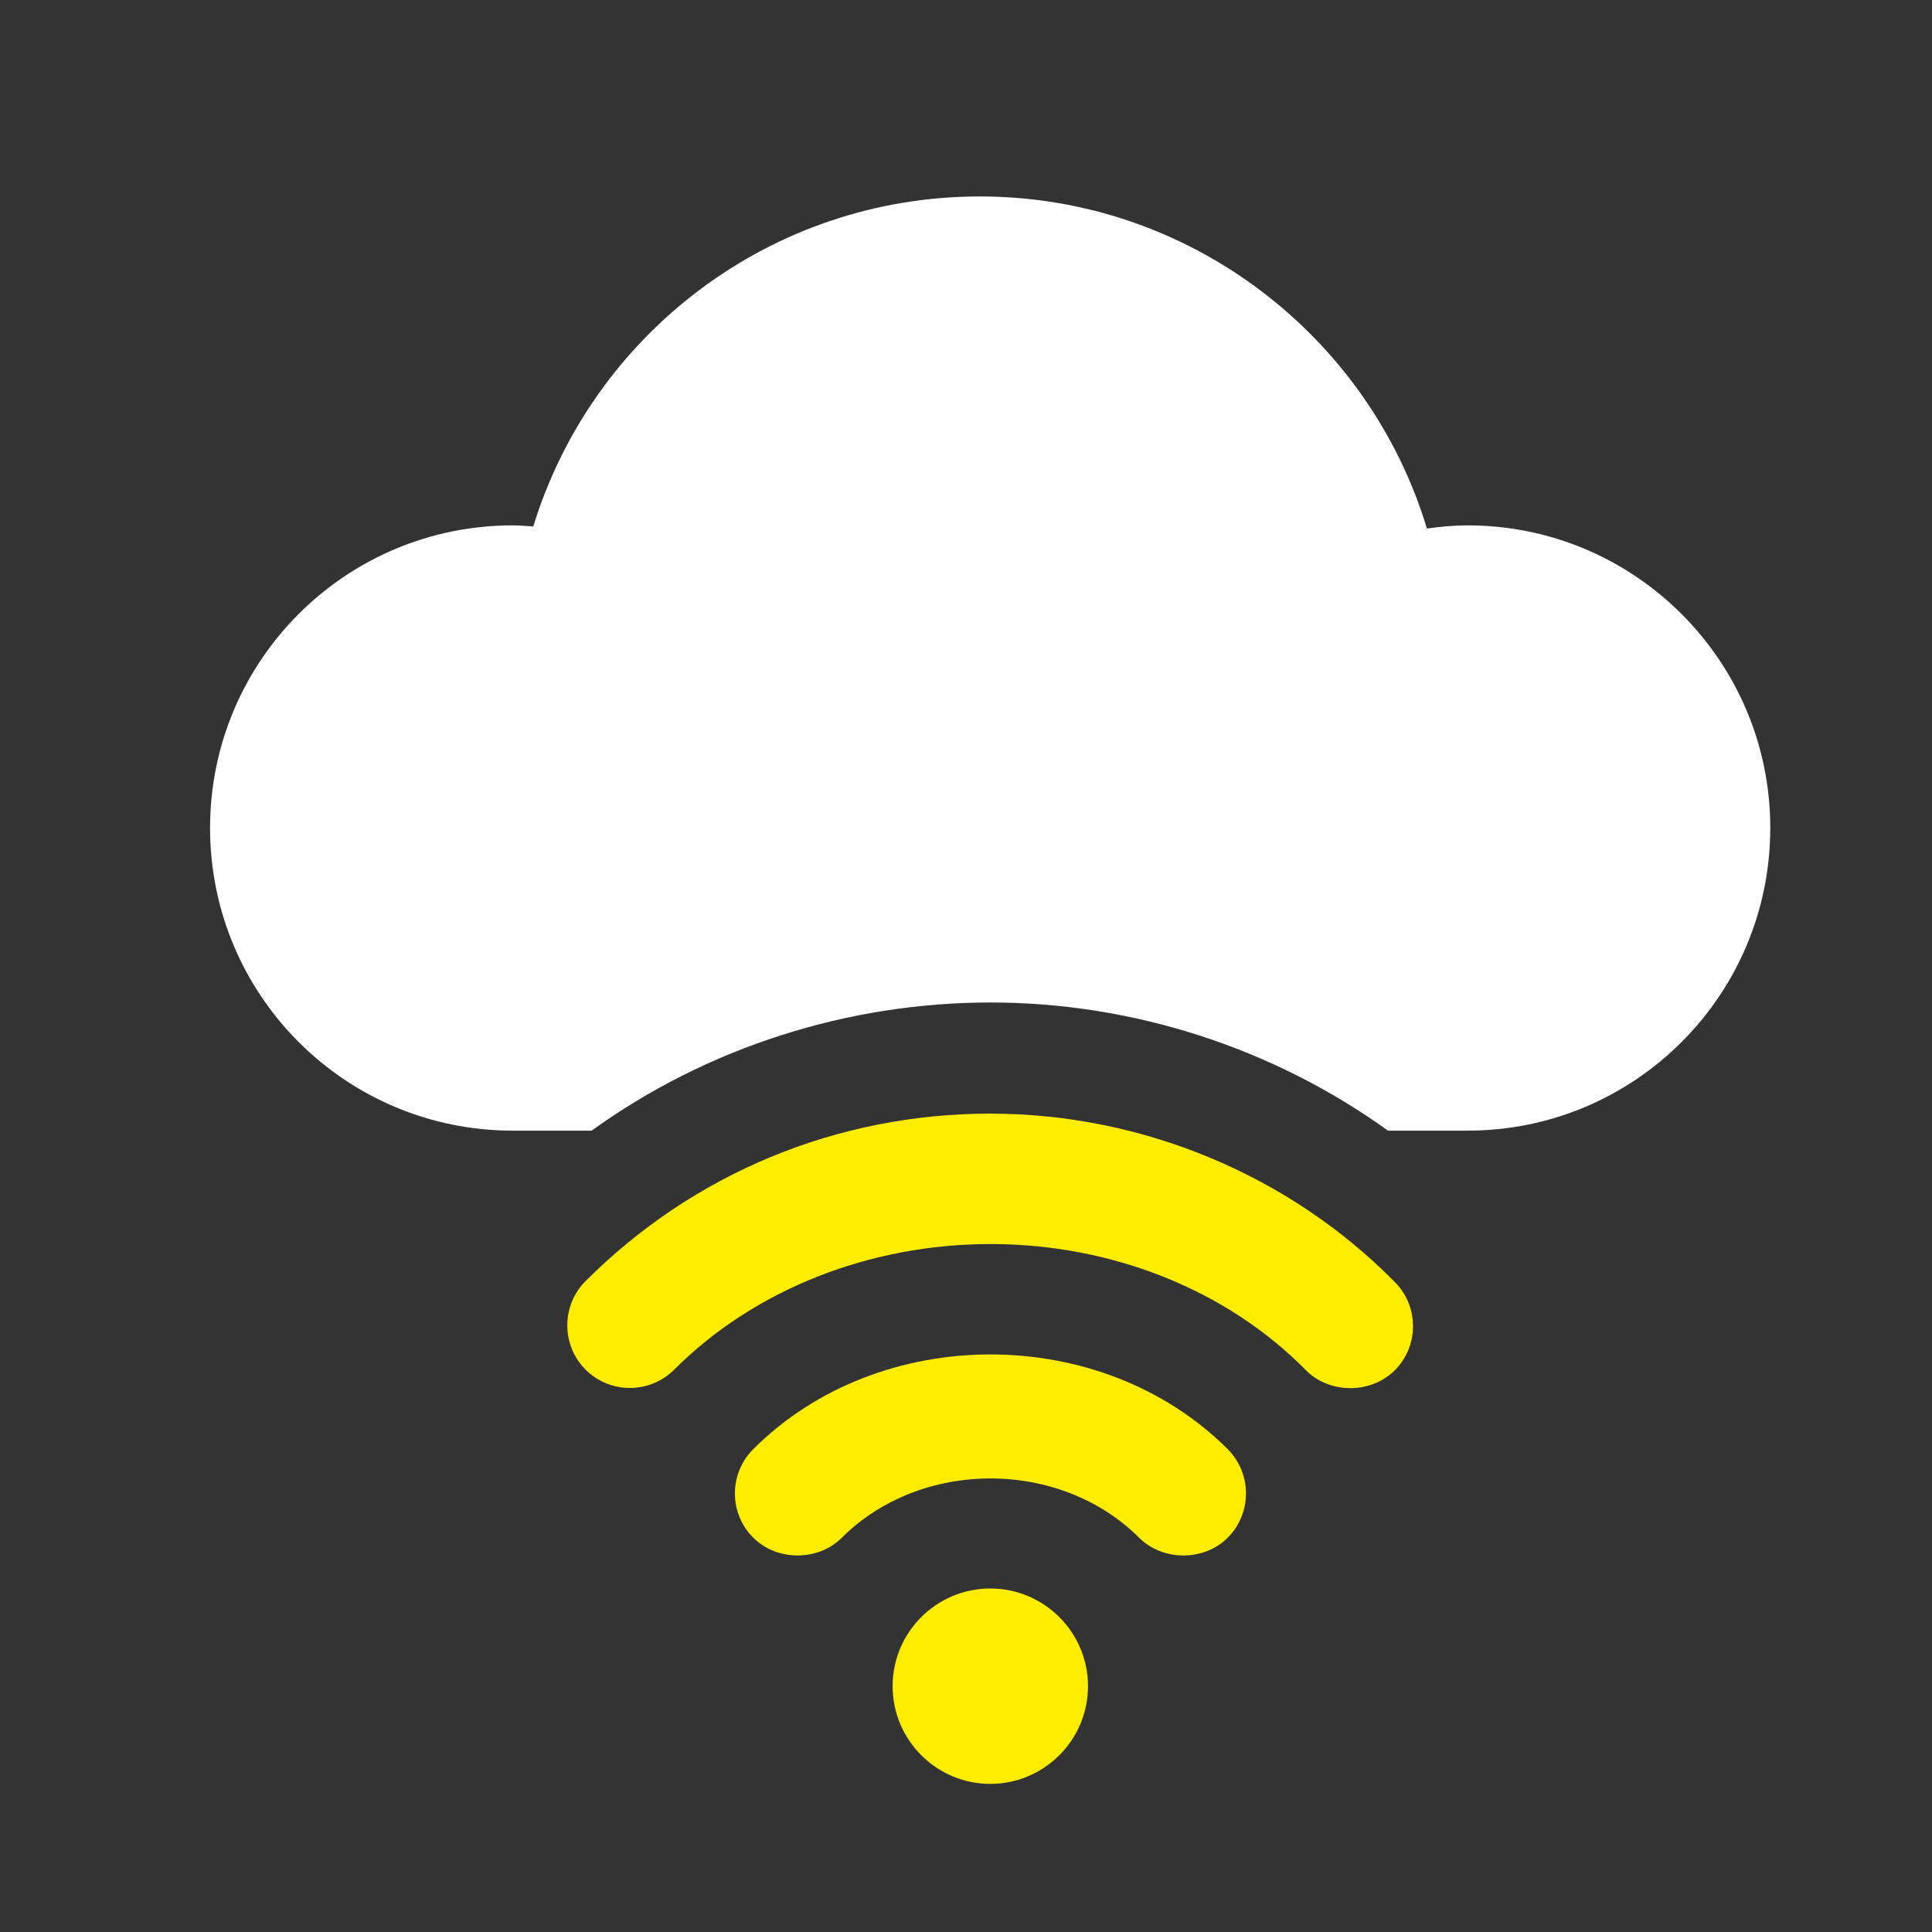 <svg xmlns="http://www.w3.org/2000/svg" id="Warstwa_1" viewBox="0 0 600 600"><rect x="0" y="0" width="600" height="600" fill="#333333" stroke="none"/><defs><style>      .st0 {        fill: #fff;      }      .st1 {        fill: #ffed00;      }    </style></defs><path class="st0" d="M549.77,257.14c0,51.94-42.1,93.99-93.99,93.99h-24.73c-35.55-25.6-79.03-39.8-123.43-39.8s-88.06,13.98-123.89,39.8h-24.5c-51.94,0-93.99-42.05-93.99-93.99s42.05-93.98,93.99-93.98c2.13,0,4.26.17,6.38.35,18.18-59.36,73.39-102.5,138.68-102.5s120.85,43.48,138.85,103.13c4.14-.58,8.34-.98,12.65-.98,51.88,0,93.99,42.1,93.99,93.98Z"></path><path class="st1" d="M307.6,345.84c-47.56,0-92.21,18.48-125.74,52.01-7.57,7.58-7.57,19.92,0,27.51,7.6,7.58,19.93,7.57,27.51,0,24.81-24.82,60.59-39.01,98.24-39.01h.58c37.5.14,72.97,14.4,97.32,39.13,7.27,7.4,20.07,7.51,27.51.22,3.7-3.63,5.76-8.5,5.8-13.7.04-5.2-1.94-10.09-5.59-13.79-32.74-33.28-78.52-52.36-125.62-52.36Z"></path><path class="st1" d="M233.94,450.04c-3.68,3.68-5.7,8.57-5.7,13.76s2.02,10.07,5.7,13.75c7.34,7.34,20.14,7.35,27.5,0,24.6-24.54,67.74-24.54,92.32,0,7.37,7.36,20.17,7.35,27.51,0,7.57-7.58,7.57-19.92,0-27.51-39.25-39.2-108.1-39.21-147.33,0Z"></path><path class="st1" d="M307.54,493.32c-16.73,0-30.33,13.61-30.33,30.33s13.61,30.35,30.33,30.35,30.35-13.62,30.35-30.35-13.62-30.33-30.35-30.33Z"></path></svg>